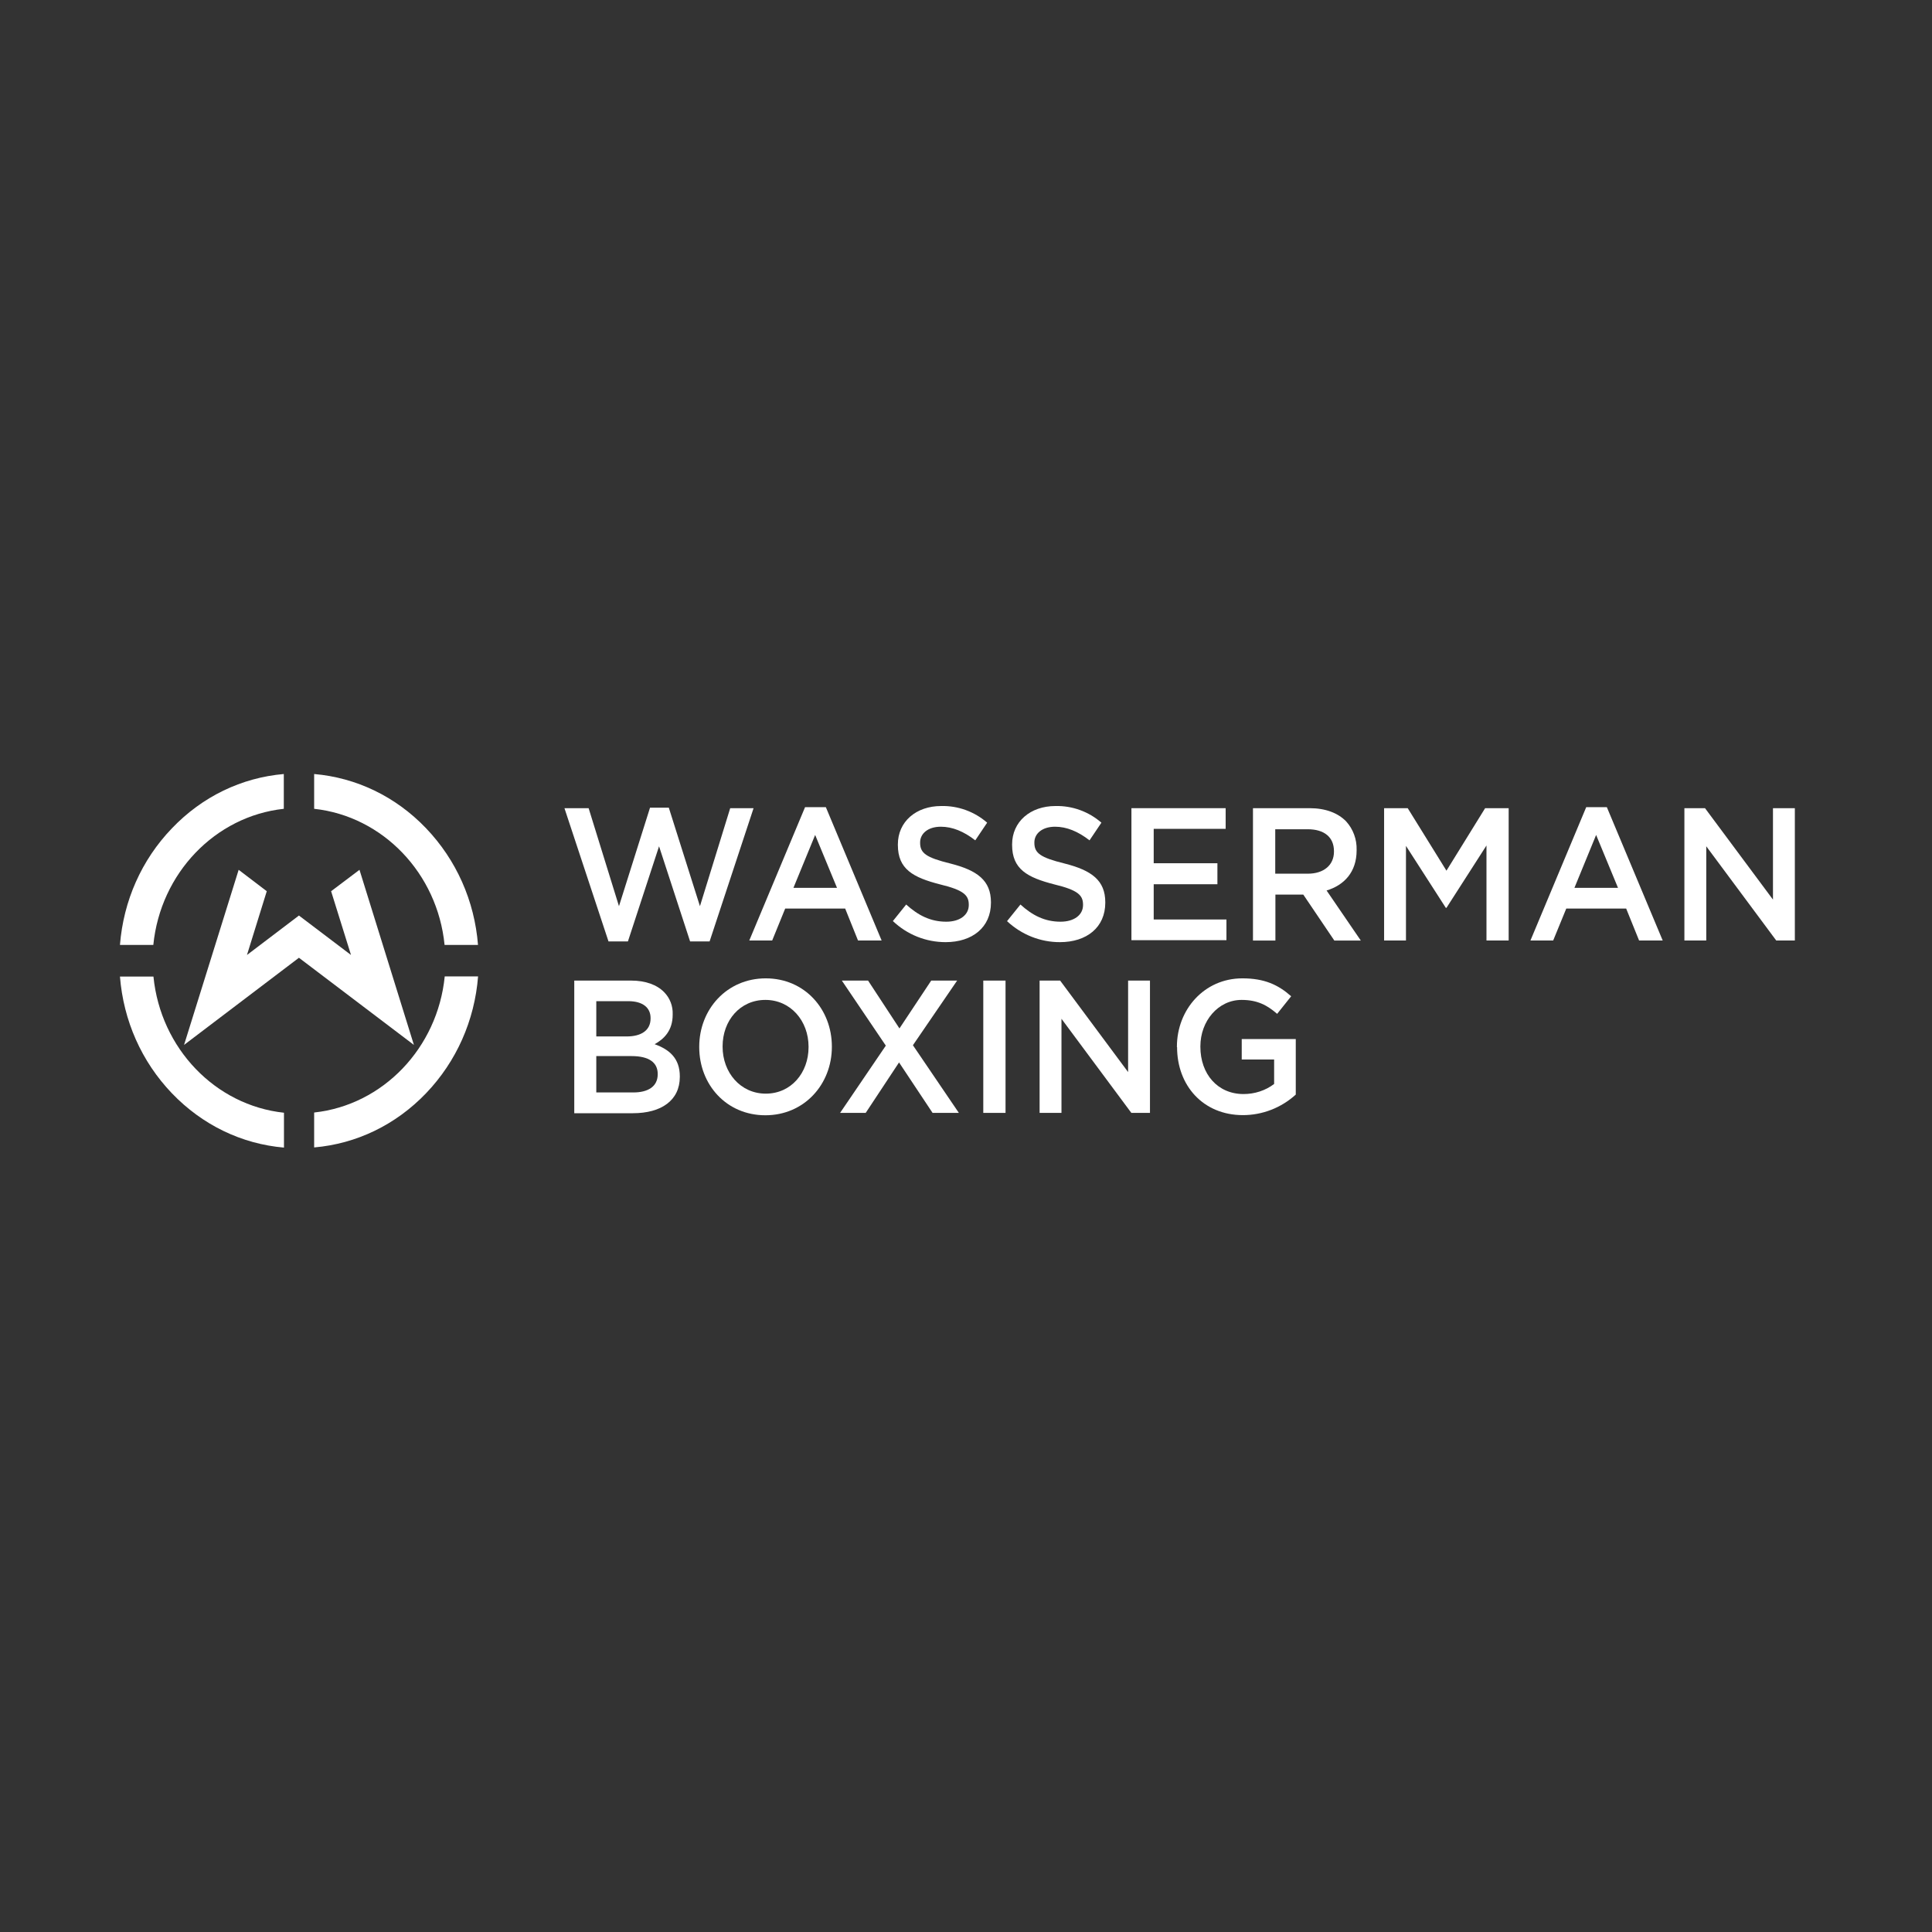 <svg xmlns="http://www.w3.org/2000/svg" xmlns:xlink="http://www.w3.org/1999/xlink" width="127" viewBox="0 0 95.25 95.25" height="127" preserveAspectRatio="xMidYMid meet"><rect x="0" y="0" width="95.25" height="95.25" fill="#333333" stroke="none"/><defs><clipPath id="6e8a153ed1"><path d="M 83 39 L 88.5 39 L 88.5 47 L 83 47 Z M 83 39 " clip-rule="nonzero"></path></clipPath><clipPath id="13d1cdb2d8"><path d="M 15 48 L 24 48 L 24 56.668 L 15 56.668 Z M 15 48 " clip-rule="nonzero"></path></clipPath><clipPath id="127ef59b16"><path d="M 5.902 38.062 L 14 38.062 L 14 47 L 5.902 47 Z M 5.902 38.062 " clip-rule="nonzero"></path></clipPath><clipPath id="bcaf013651"><path d="M 15 38.062 L 24 38.062 L 24 47 L 15 47 Z M 15 38.062 " clip-rule="nonzero"></path></clipPath><clipPath id="ea8c7f535a"><path d="M 5.902 48 L 14 48 L 14 56.668 L 5.902 56.668 Z M 5.902 48 " clip-rule="nonzero"></path></clipPath></defs><path fill="#ffffff" d="M 27.828 39.844 L 29.02 39.844 L 30.516 44.676 L 32.047 39.82 L 32.973 39.82 L 34.508 44.676 L 36 39.844 L 37.152 39.844 L 34.984 46.414 L 34.023 46.414 L 32.492 41.723 L 30.957 46.414 L 30 46.414 Z M 27.828 39.844 " fill-opacity="1" fill-rule="nonzero"></path><path fill="#ffffff" d="M 39.699 39.793 L 40.715 39.793 L 43.465 46.367 L 42.301 46.367 L 41.668 44.793 L 38.711 44.793 L 38.07 46.367 L 36.941 46.367 L 39.691 39.793 Z M 41.266 43.773 L 40.188 41.164 L 39.117 43.773 Z M 41.266 43.773 " fill-opacity="1" fill-rule="nonzero"></path><path fill="#ffffff" d="M 44.016 45.414 L 44.676 44.594 C 45.27 45.133 45.879 45.441 46.652 45.441 C 47.332 45.441 47.762 45.102 47.762 44.621 L 47.762 44.602 C 47.762 44.137 47.512 43.883 46.348 43.602 C 45.02 43.262 44.266 42.855 44.266 41.656 L 44.266 41.629 C 44.266 40.512 45.16 39.738 46.402 39.738 C 47.227 39.719 48.035 40.008 48.668 40.559 L 48.082 41.43 C 47.52 40.992 46.957 40.758 46.383 40.758 C 45.742 40.758 45.363 41.105 45.363 41.531 L 45.363 41.551 C 45.363 42.055 45.648 42.277 46.859 42.574 C 48.18 42.91 48.855 43.406 48.855 44.484 L 48.855 44.504 C 48.855 45.723 47.934 46.449 46.621 46.449 C 45.652 46.449 44.73 46.082 44.016 45.406 Z M 44.016 45.414 " fill-opacity="1" fill-rule="nonzero"></path><path fill="#ffffff" d="M 49.648 45.414 L 50.309 44.594 C 50.902 45.133 51.512 45.441 52.285 45.441 C 52.965 45.441 53.395 45.102 53.395 44.621 L 53.395 44.602 C 53.395 44.137 53.145 43.883 51.98 43.602 C 50.652 43.262 49.898 42.855 49.898 41.656 L 49.898 41.629 C 49.898 40.512 50.793 39.738 52.035 39.738 C 52.859 39.719 53.668 40.008 54.301 40.559 L 53.715 41.43 C 53.152 40.992 52.59 40.758 52.016 40.758 C 51.375 40.758 50.996 41.105 50.996 41.531 L 50.996 41.551 C 50.996 42.055 51.281 42.277 52.492 42.574 C 53.812 42.91 54.492 43.398 54.492 44.484 L 54.492 44.504 C 54.492 45.723 53.574 46.449 52.258 46.449 C 51.293 46.453 50.363 46.082 49.648 45.414 Z M 49.648 45.414 " fill-opacity="1" fill-rule="nonzero"></path><path fill="#ffffff" d="M 55.781 39.844 L 60.426 39.844 L 60.426 40.863 L 56.879 40.863 L 56.879 42.559 L 60.02 42.559 L 60.02 43.594 L 56.879 43.594 L 56.879 45.332 L 60.465 45.332 L 60.465 46.352 L 55.781 46.352 Z M 55.781 39.844 " fill-opacity="1" fill-rule="nonzero"></path><path fill="#ffffff" d="M 61.773 39.844 L 64.562 39.844 C 65.352 39.844 65.965 40.082 66.367 40.496 C 66.711 40.875 66.898 41.379 66.883 41.902 L 66.883 41.926 C 66.883 42.992 66.27 43.641 65.402 43.902 L 67.09 46.371 L 65.785 46.371 L 64.254 44.105 L 62.879 44.105 L 62.879 46.371 L 61.773 46.371 Z M 64.477 43.074 C 65.266 43.074 65.766 42.648 65.766 41.988 L 65.766 41.965 C 65.766 41.27 65.285 40.883 64.469 40.883 L 62.871 40.883 L 62.871 43.074 Z M 64.477 43.074 " fill-opacity="1" fill-rule="nonzero"></path><path fill="#ffffff" d="M 68.23 39.844 L 69.402 39.844 L 71.312 42.926 L 73.219 39.844 L 74.379 39.844 L 74.379 46.367 L 73.285 46.367 L 73.285 41.684 L 71.312 44.758 L 71.281 44.758 L 69.316 41.703 L 69.316 46.367 L 68.238 46.367 L 68.238 39.844 Z M 68.23 39.844 " fill-opacity="1" fill-rule="nonzero"></path><path fill="#ffffff" d="M 78.203 39.793 L 79.219 39.793 L 81.973 46.367 L 80.809 46.367 L 80.172 44.793 L 77.219 44.793 L 76.574 46.367 L 75.453 46.367 Z M 79.77 43.773 L 78.691 41.164 L 77.621 43.773 Z M 79.77 43.773 " fill-opacity="1" fill-rule="nonzero"></path><g clip-path="url(#6e8a153ed1)"><path fill="#ffffff" d="M 83.043 39.844 L 84.059 39.844 L 87.41 44.352 L 87.41 39.844 L 88.488 39.844 L 88.488 46.367 L 87.57 46.367 L 84.121 41.723 L 84.121 46.367 L 83.043 46.367 Z M 83.043 39.844 " fill-opacity="1" fill-rule="nonzero"></path></g><path fill="#ffffff" d="M 28.312 48.344 L 31.117 48.344 C 31.828 48.344 32.391 48.551 32.75 48.922 C 33.027 49.207 33.18 49.598 33.164 50.008 L 33.164 50.027 C 33.164 50.812 32.734 51.227 32.273 51.48 C 33.008 51.742 33.516 52.18 33.516 53.066 L 33.516 53.09 C 33.516 54.254 32.598 54.883 31.203 54.883 L 28.312 54.883 Z M 32.074 50.188 C 32.074 49.676 31.684 49.359 30.977 49.359 L 29.398 49.359 L 29.398 51.098 L 30.898 51.098 C 31.605 51.098 32.074 50.805 32.074 50.215 Z M 31.141 52.066 L 29.398 52.066 L 29.398 53.859 L 31.223 53.859 C 31.961 53.859 32.426 53.559 32.426 52.965 L 32.426 52.945 C 32.426 52.391 32.008 52.066 31.137 52.066 Z M 31.141 52.066 " fill-opacity="1" fill-rule="nonzero"></path><path fill="#ffffff" d="M 34.473 51.625 L 34.473 51.605 C 34.473 49.766 35.828 48.234 37.754 48.234 C 39.676 48.234 41.012 49.758 41.012 51.594 L 41.012 51.613 C 41.012 53.453 39.656 54.984 37.734 54.984 C 35.809 54.984 34.473 53.469 34.473 51.625 Z M 39.863 51.625 L 39.863 51.605 C 39.863 50.336 38.984 49.297 37.734 49.297 C 36.484 49.297 35.625 50.316 35.625 51.586 L 35.625 51.605 C 35.625 52.875 36.504 53.918 37.754 53.918 C 39.004 53.918 39.863 52.891 39.863 51.625 Z M 39.863 51.625 " fill-opacity="1" fill-rule="nonzero"></path><path fill="#ffffff" d="M 47.188 48.344 L 45.008 51.531 L 47.273 54.867 L 45.977 54.867 L 44.324 52.379 L 42.68 54.867 L 41.418 54.867 L 43.672 51.551 L 41.504 48.344 L 42.797 48.344 L 44.344 50.703 L 45.91 48.344 Z M 47.188 48.344 " fill-opacity="1" fill-rule="nonzero"></path><path fill="#ffffff" d="M 48.477 48.344 L 49.574 48.344 L 49.574 54.867 L 48.477 54.867 Z M 48.477 48.344 " fill-opacity="1" fill-rule="nonzero"></path><path fill="#ffffff" d="M 51.246 48.344 L 52.266 48.344 L 55.617 52.855 L 55.617 48.344 L 56.695 48.344 L 56.695 54.867 L 55.777 54.867 L 52.332 50.227 L 52.332 54.867 L 51.254 54.867 L 51.254 48.344 Z M 51.246 48.344 " fill-opacity="1" fill-rule="nonzero"></path><path fill="#ffffff" d="M 58.023 51.625 L 58.023 51.605 C 58.023 49.777 59.367 48.234 61.25 48.234 C 62.34 48.234 63.016 48.551 63.656 49.117 L 62.965 49.984 C 62.48 49.566 62.004 49.297 61.211 49.297 C 60.059 49.297 59.18 50.336 59.18 51.586 L 59.18 51.605 C 59.18 52.949 60.027 53.938 61.309 53.938 C 61.852 53.938 62.383 53.77 62.816 53.441 L 62.816 52.234 L 61.219 52.234 L 61.219 51.227 L 63.883 51.227 L 63.883 53.965 C 63.16 54.621 62.23 54.977 61.277 54.977 C 59.32 54.977 58.031 53.523 58.031 51.625 Z M 58.023 51.625 " fill-opacity="1" fill-rule="nonzero"></path><g clip-path="url(#13d1cdb2d8)"><path fill="#ffffff" d="M 15.488 54.855 L 15.488 56.57 C 17.57 56.391 19.508 55.461 21.008 53.895 C 22.5 52.336 23.398 50.316 23.57 48.137 L 21.926 48.137 C 21.574 51.668 18.879 54.48 15.492 54.848 Z M 15.488 54.855 " fill-opacity="1" fill-rule="nonzero"></path></g><g clip-path="url(#127ef59b16)"><path fill="#ffffff" d="M 13.992 39.875 L 13.992 38.16 C 11.91 38.34 9.973 39.27 8.477 40.836 C 6.977 42.395 6.086 44.414 5.914 46.586 L 7.559 46.586 C 7.91 43.055 10.605 40.242 13.992 39.875 Z M 13.992 39.875 " fill-opacity="1" fill-rule="nonzero"></path></g><g clip-path="url(#bcaf013651)"><path fill="#ffffff" d="M 21.918 46.586 L 23.566 46.586 C 23.395 44.414 22.5 42.395 21 40.828 C 19.508 39.27 17.57 38.34 15.488 38.16 L 15.488 39.875 C 18.871 40.242 21.57 43.055 21.918 46.586 Z M 21.918 46.586 " fill-opacity="1" fill-rule="nonzero"></path></g><g clip-path="url(#ea8c7f535a)"><path fill="#ffffff" d="M 7.559 48.145 L 5.914 48.145 C 6.086 50.316 6.977 52.336 8.477 53.902 C 9.973 55.461 11.91 56.398 14 56.578 L 14 54.859 C 10.613 54.496 7.918 51.684 7.566 48.152 Z M 7.559 48.145 " fill-opacity="1" fill-rule="nonzero"></path></g><path fill="#ffffff" d="M 16.324 43.938 L 17.305 47.082 L 14.738 45.137 L 12.176 47.082 L 13.152 43.938 L 11.766 42.883 L 9.074 51.516 L 14.738 47.219 L 20.406 51.516 L 17.723 42.883 Z M 16.324 43.938 " fill-opacity="1" fill-rule="nonzero"></path></svg>